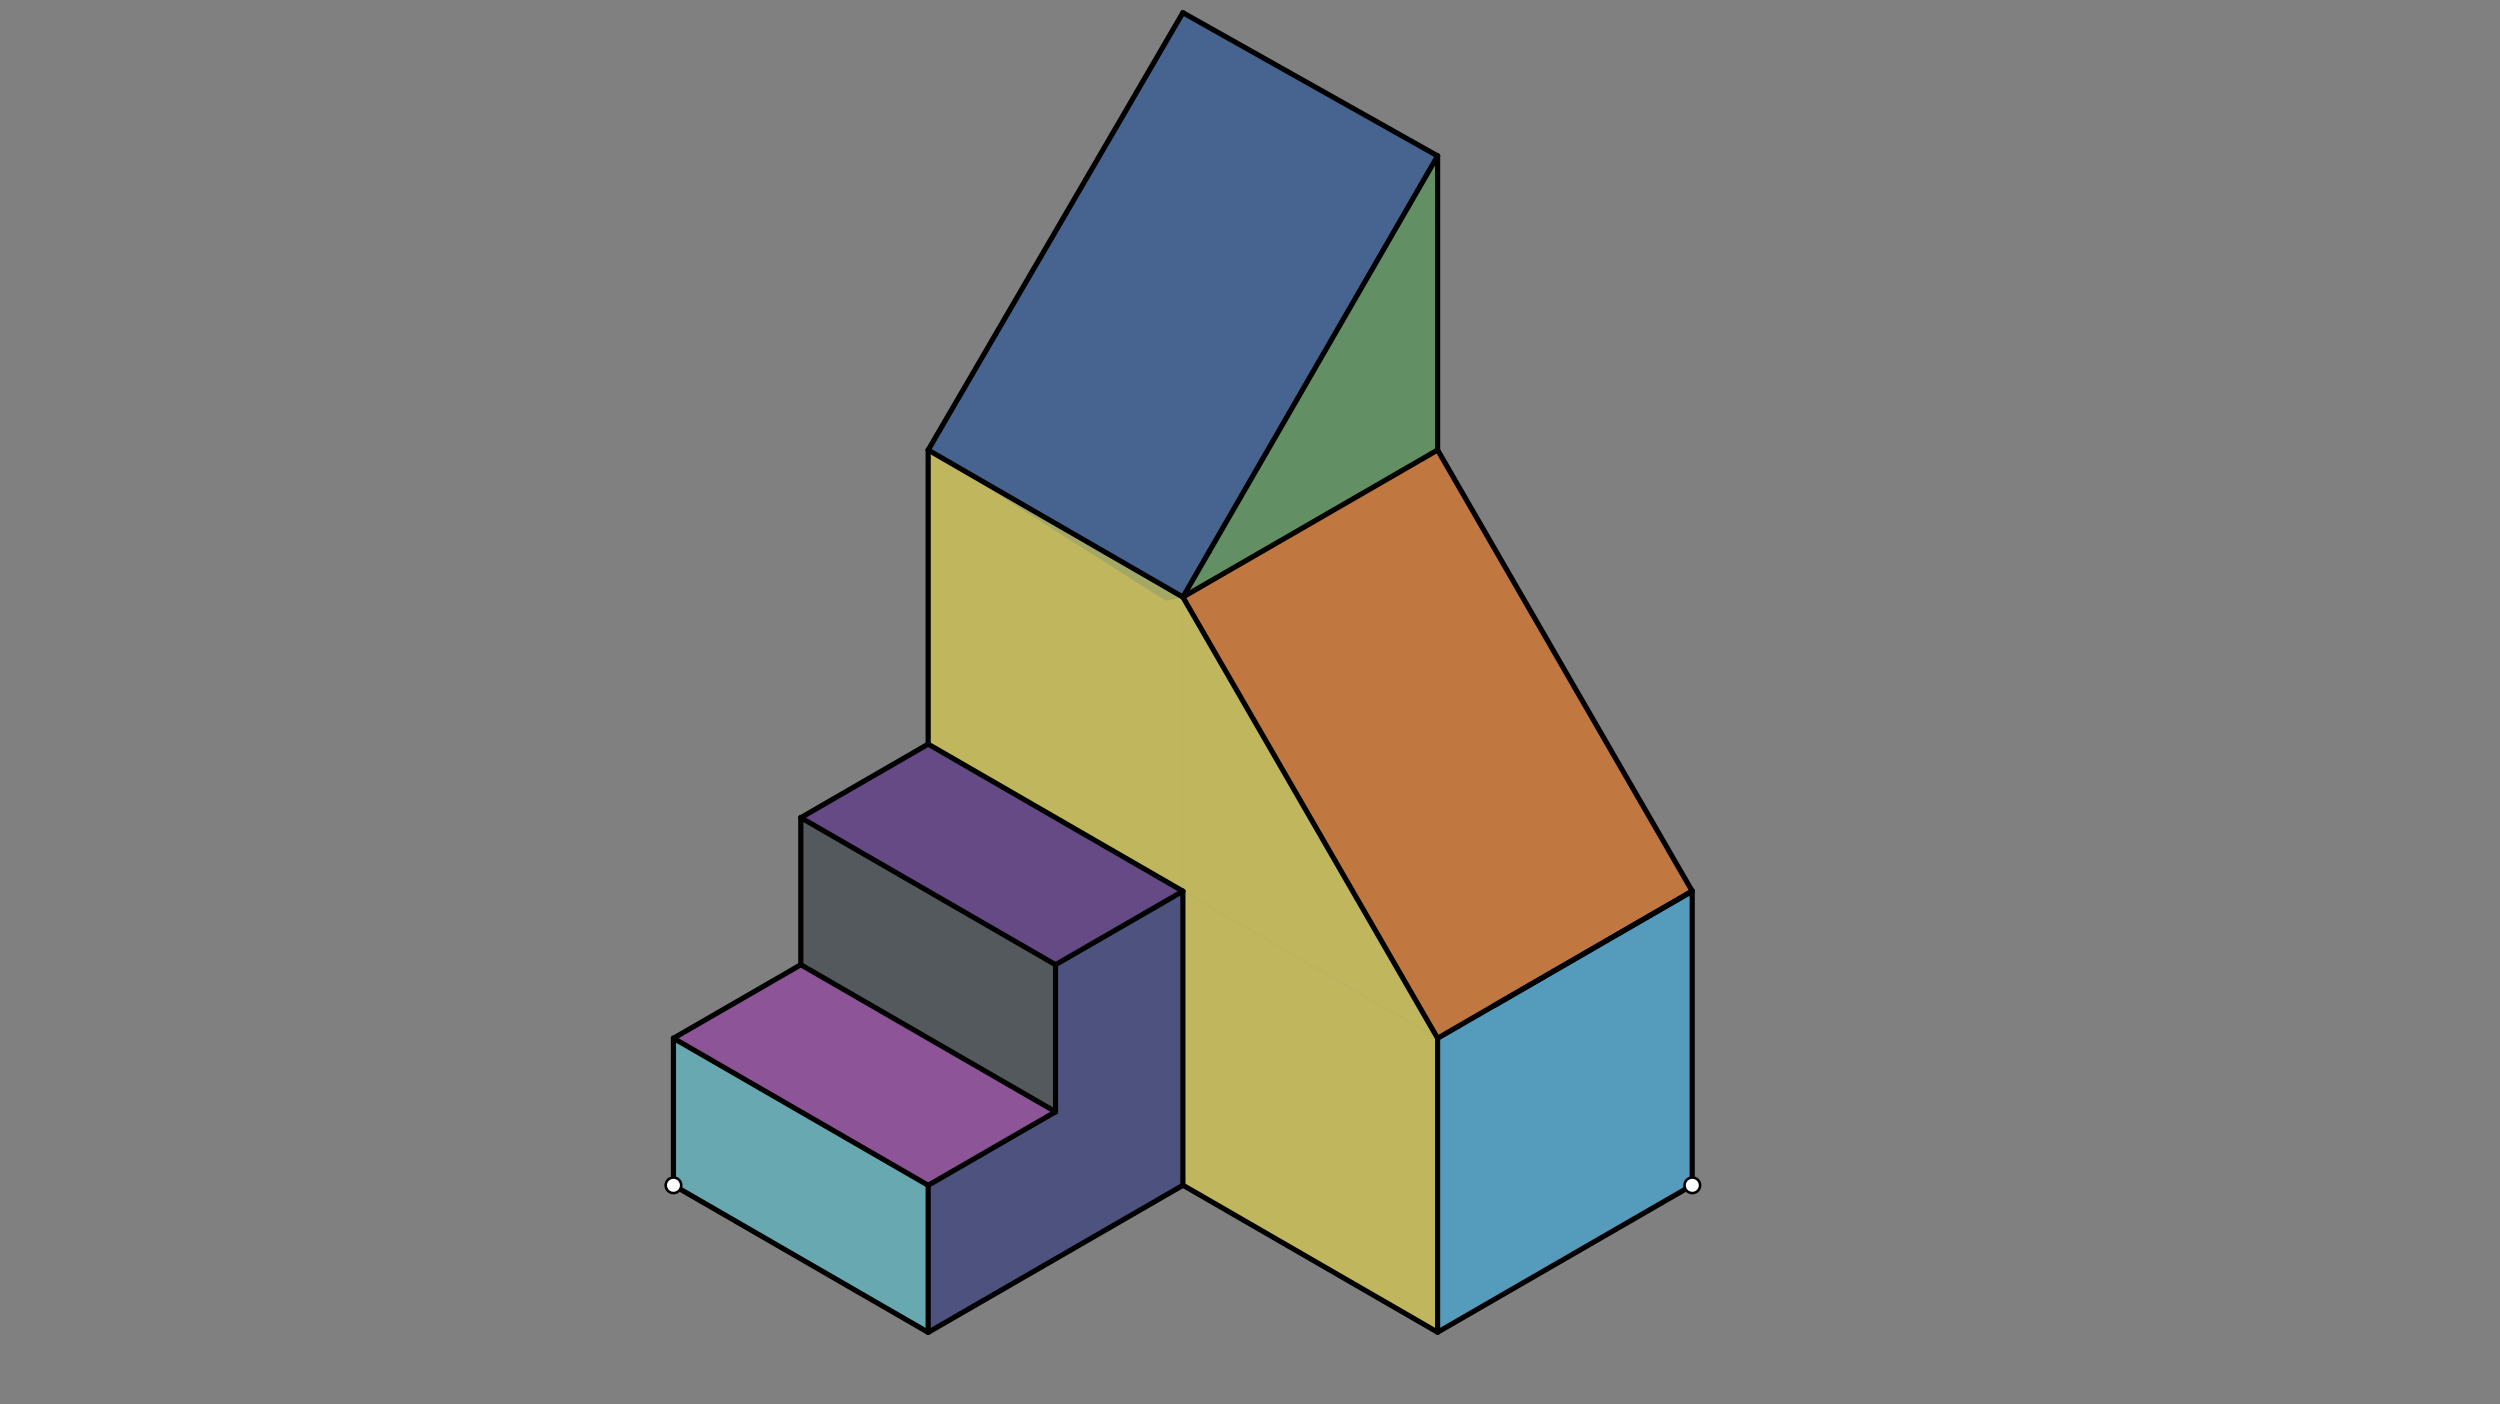 <svg xmlns="http://www.w3.org/2000/svg" class="svg--816" height="100%" preserveAspectRatio="xMidYMid meet" viewBox="0 0 963.78 541.417" width="100%"><rect x="0" y="0" width="963.78" height="541.417" fill="#808080" stroke="none"/><defs><marker id="marker-arrow" markerHeight="16" markerUnits="userSpaceOnUse" markerWidth="24" orient="auto-start-reverse" refX="24" refY="4" viewBox="0 0 24 8"><path d="M 0 0 L 24 4 L 0 8 z" stroke="inherit"></path></marker></defs><g class="aux-layer--949"></g><g class="main-layer--75a"><g class="element--733"><g fill="#0D47A1" opacity="0.5"><path d="M 456.016 230.178 L 554.211 60.1 L 456.016 4.898 L 357.821 173.486 L 449.35 231.564 Z" stroke="none"></path></g></g><g class="element--733"><g fill="#FF6F00" opacity="0.5"><path d="M 554.211 173.486 L 652.361 343.538 L 554.211 400.257 L 456.016 230.178 L 554.211 173.486 Z" stroke="none"></path></g></g><g class="element--733"><g fill="#29B6F6" opacity="0.5"><path d="M 554.211 400.257 L 652.361 343.538 L 652.361 456.924 L 554.211 513.591 L 554.211 400.257 Z" stroke="none"></path></g></g><g class="element--733"><g fill="#43A047" opacity="0.5"><path d="M 456.016 230.178 L 554.211 173.486 L 554.211 60.1 L 456.016 230.178 Z" stroke="none"></path></g></g><g class="element--733"><g fill="#4A148C" opacity="0.5"><path d="M 357.821 286.871 L 456.016 343.564 L 406.919 371.911 L 308.724 315.218 L 357.821 286.871 Z" stroke="none"></path></g></g><g class="element--733"><g fill="#FFEB3B" opacity="0.5"><path d="M 357.821 173.486 L 357.821 286.871 L 456.016 343.564 L 456.016 230.178 L 357.821 173.486 Z" stroke="none"></path></g></g><g class="element--733"><g fill="#FFEB3B" opacity="0.5"><path d="M 554.211 400.257 L 554.211 513.591 L 456.016 456.898 L 456.016 343.564 L 554.211 400.257 Z" stroke="none"></path></g></g><g class="element--733"><g fill="#FFEB3B" opacity="0.5"><path d="M 456.016 230.178 L 554.211 400.257 L 456.016 343.564 L 456.016 230.178 Z" stroke="none"></path></g></g><g class="element--733"><g fill="#263238" opacity="0.5"><path d="M 308.724 315.218 L 406.919 371.911 L 406.919 428.604 L 308.724 371.911 L 308.724 315.218 Z" stroke="none"></path></g></g><g class="element--733"><g fill="#1A237E" opacity="0.5"><path d="M 456.016 343.564 L 456.016 456.898 L 357.821 513.643 L 357.821 456.95 L 406.919 428.604 L 406.919 371.911 L 456.016 343.564 Z" stroke="none"></path></g></g><g class="element--733"><g fill="#9C27B0" opacity="0.5"><path d="M 308.724 371.911 L 406.919 428.604 L 357.821 456.95 L 259.626 400.257 L 308.724 371.911 Z" stroke="none"></path></g></g><g class="element--733"><g fill="#4DD0E1" opacity="0.5"><path d="M 259.626 400.257 L 357.821 456.95 L 357.821 513.643 L 259.626 456.95 L 259.626 400.257 Z" stroke="none"></path></g></g><g class="element--733"><line stroke="#000000" stroke-dasharray="none" stroke-linecap="round" stroke-width="2" x1="259.626" x2="259.626" y1="456.95" y2="400.257"></line></g><g class="element--733"><line stroke="#000000" stroke-dasharray="none" stroke-linecap="round" stroke-width="2" x1="259.626" x2="308.724" y1="400.257" y2="371.911"></line></g><g class="element--733"><line stroke="#000000" stroke-dasharray="none" stroke-linecap="round" stroke-width="2" x1="308.724" x2="308.724" y1="371.911" y2="315.218"></line></g><g class="element--733"><line stroke="#000000" stroke-dasharray="none" stroke-linecap="round" stroke-width="2" x1="308.724" x2="357.821" y1="315.218" y2="286.871"></line></g><g class="element--733"><line stroke="#000000" stroke-dasharray="none" stroke-linecap="round" stroke-width="2" x1="357.821" x2="357.821" y1="286.871" y2="173.486"></line></g><g class="element--733"><line stroke="#000000" stroke-dasharray="none" stroke-linecap="round" stroke-width="2" x1="357.821" x2="456.016" y1="173.486" y2="4.898"></line></g><g class="element--733"><line stroke="#000000" stroke-dasharray="none" stroke-linecap="round" stroke-width="2" x1="259.626" x2="357.821" y1="456.95" y2="513.643"></line></g><g class="element--733"><line stroke="#000000" stroke-dasharray="none" stroke-linecap="round" stroke-width="2" x1="357.821" x2="357.821" y1="513.643" y2="456.95"></line></g><g class="element--733"><line stroke="#000000" stroke-dasharray="none" stroke-linecap="round" stroke-width="2" x1="357.821" x2="406.919" y1="456.95" y2="428.604"></line></g><g class="element--733"><line stroke="#000000" stroke-dasharray="none" stroke-linecap="round" stroke-width="2" x1="406.919" x2="406.919" y1="428.604" y2="371.911"></line></g><g class="element--733"><line stroke="#000000" stroke-dasharray="none" stroke-linecap="round" stroke-width="2" x1="259.626" x2="357.821" y1="400.257" y2="456.95"></line></g><g class="element--733"><line stroke="#000000" stroke-dasharray="none" stroke-linecap="round" stroke-width="2" x1="308.724" x2="406.919" y1="371.911" y2="428.604"></line></g><g class="element--733"><line stroke="#000000" stroke-dasharray="none" stroke-linecap="round" stroke-width="2" x1="308.724" x2="406.919" y1="315.218" y2="371.911"></line></g><g class="element--733"><line stroke="#000000" stroke-dasharray="none" stroke-linecap="round" stroke-width="2" x1="357.821" x2="456.016" y1="513.643" y2="456.95"></line></g><g class="element--733"><line stroke="#000000" stroke-dasharray="none" stroke-linecap="round" stroke-width="2" x1="456.016" x2="456.016" y1="343.564" y2="456.898"></line></g><g class="element--733"><line stroke="#000000" stroke-dasharray="none" stroke-linecap="round" stroke-width="2" x1="357.821" x2="456.016" y1="286.871" y2="343.564"></line></g><g class="element--733"><line stroke="#000000" stroke-dasharray="none" stroke-linecap="round" stroke-width="2" x1="357.821" x2="456.016" y1="173.486" y2="230.178"></line></g><g class="element--733"><line stroke="#000000" stroke-dasharray="none" stroke-linecap="round" stroke-width="2" x1="456.016" x2="554.211" y1="230.178" y2="173.486"></line></g><g class="element--733"><line stroke="#000000" stroke-dasharray="none" stroke-linecap="round" stroke-width="2" x1="554.211" x2="554.211" y1="173.486" y2="60.1"></line></g><g class="element--733"><line stroke="#000000" stroke-dasharray="none" stroke-linecap="round" stroke-width="2" x1="456.016" x2="554.211" y1="4.898" y2="60.1"></line></g><g class="element--733"><line stroke="#000000" stroke-dasharray="none" stroke-linecap="round" stroke-width="2" x1="456.016" x2="554.211" y1="456.898" y2="513.591"></line></g><g class="element--733"><line stroke="#000000" stroke-dasharray="none" stroke-linecap="round" stroke-width="2" x1="554.211" x2="652.384" y1="513.591" y2="456.911"></line></g><g class="element--733"><line stroke="#000000" stroke-dasharray="none" stroke-linecap="round" stroke-width="2" x1="554.211" x2="554.211" y1="513.591" y2="400.205"></line></g><g class="element--733"><line stroke="#000000" stroke-dasharray="none" stroke-linecap="round" stroke-width="2" x1="652.361" x2="652.361" y1="456.924" y2="343.538"></line></g><g class="element--733"><line stroke="#000000" stroke-dasharray="none" stroke-linecap="round" stroke-width="2" x1="576.033" x2="652.361" y1="387.647" y2="343.538"></line></g><g class="element--733"><line stroke="#000000" stroke-dasharray="none" stroke-linecap="round" stroke-width="2" x1="554.211" x2="652.361" y1="400.257" y2="343.538"></line></g><g class="element--733"><line stroke="#000000" stroke-dasharray="none" stroke-linecap="round" stroke-width="2" x1="554.211" x2="652.361" y1="173.486" y2="343.538"></line></g><g class="element--733"><line stroke="#000000" stroke-dasharray="none" stroke-linecap="round" stroke-width="2" x1="456.016" x2="554.211" y1="230.178" y2="400.257"></line></g><g class="element--733"><line stroke="#000000" stroke-dasharray="none" stroke-linecap="round" stroke-width="2" x1="466.17" x2="554.211" y1="212.591" y2="60.1"></line></g><g class="element--733"><line stroke="#000000" stroke-dasharray="none" stroke-linecap="round" stroke-width="2" x1="466.17" x2="456.016" y1="212.591" y2="230.178"></line></g><g class="element--733"><line stroke="#000000" stroke-dasharray="none" stroke-linecap="round" stroke-width="2" x1="406.919" x2="456.016" y1="371.911" y2="343.564"></line></g><g class="element--733"><circle cx="259.626" cy="456.95" r="3" stroke="#000000" stroke-width="1" fill="#ffffff"></circle>}</g><g class="element--733"><circle cx="652.406" cy="456.95" r="3" stroke="#000000" stroke-width="1" fill="#ffffff"></circle>}</g></g><g class="snaps-layer--ac6"></g><g class="temp-layer--52d"></g></svg>